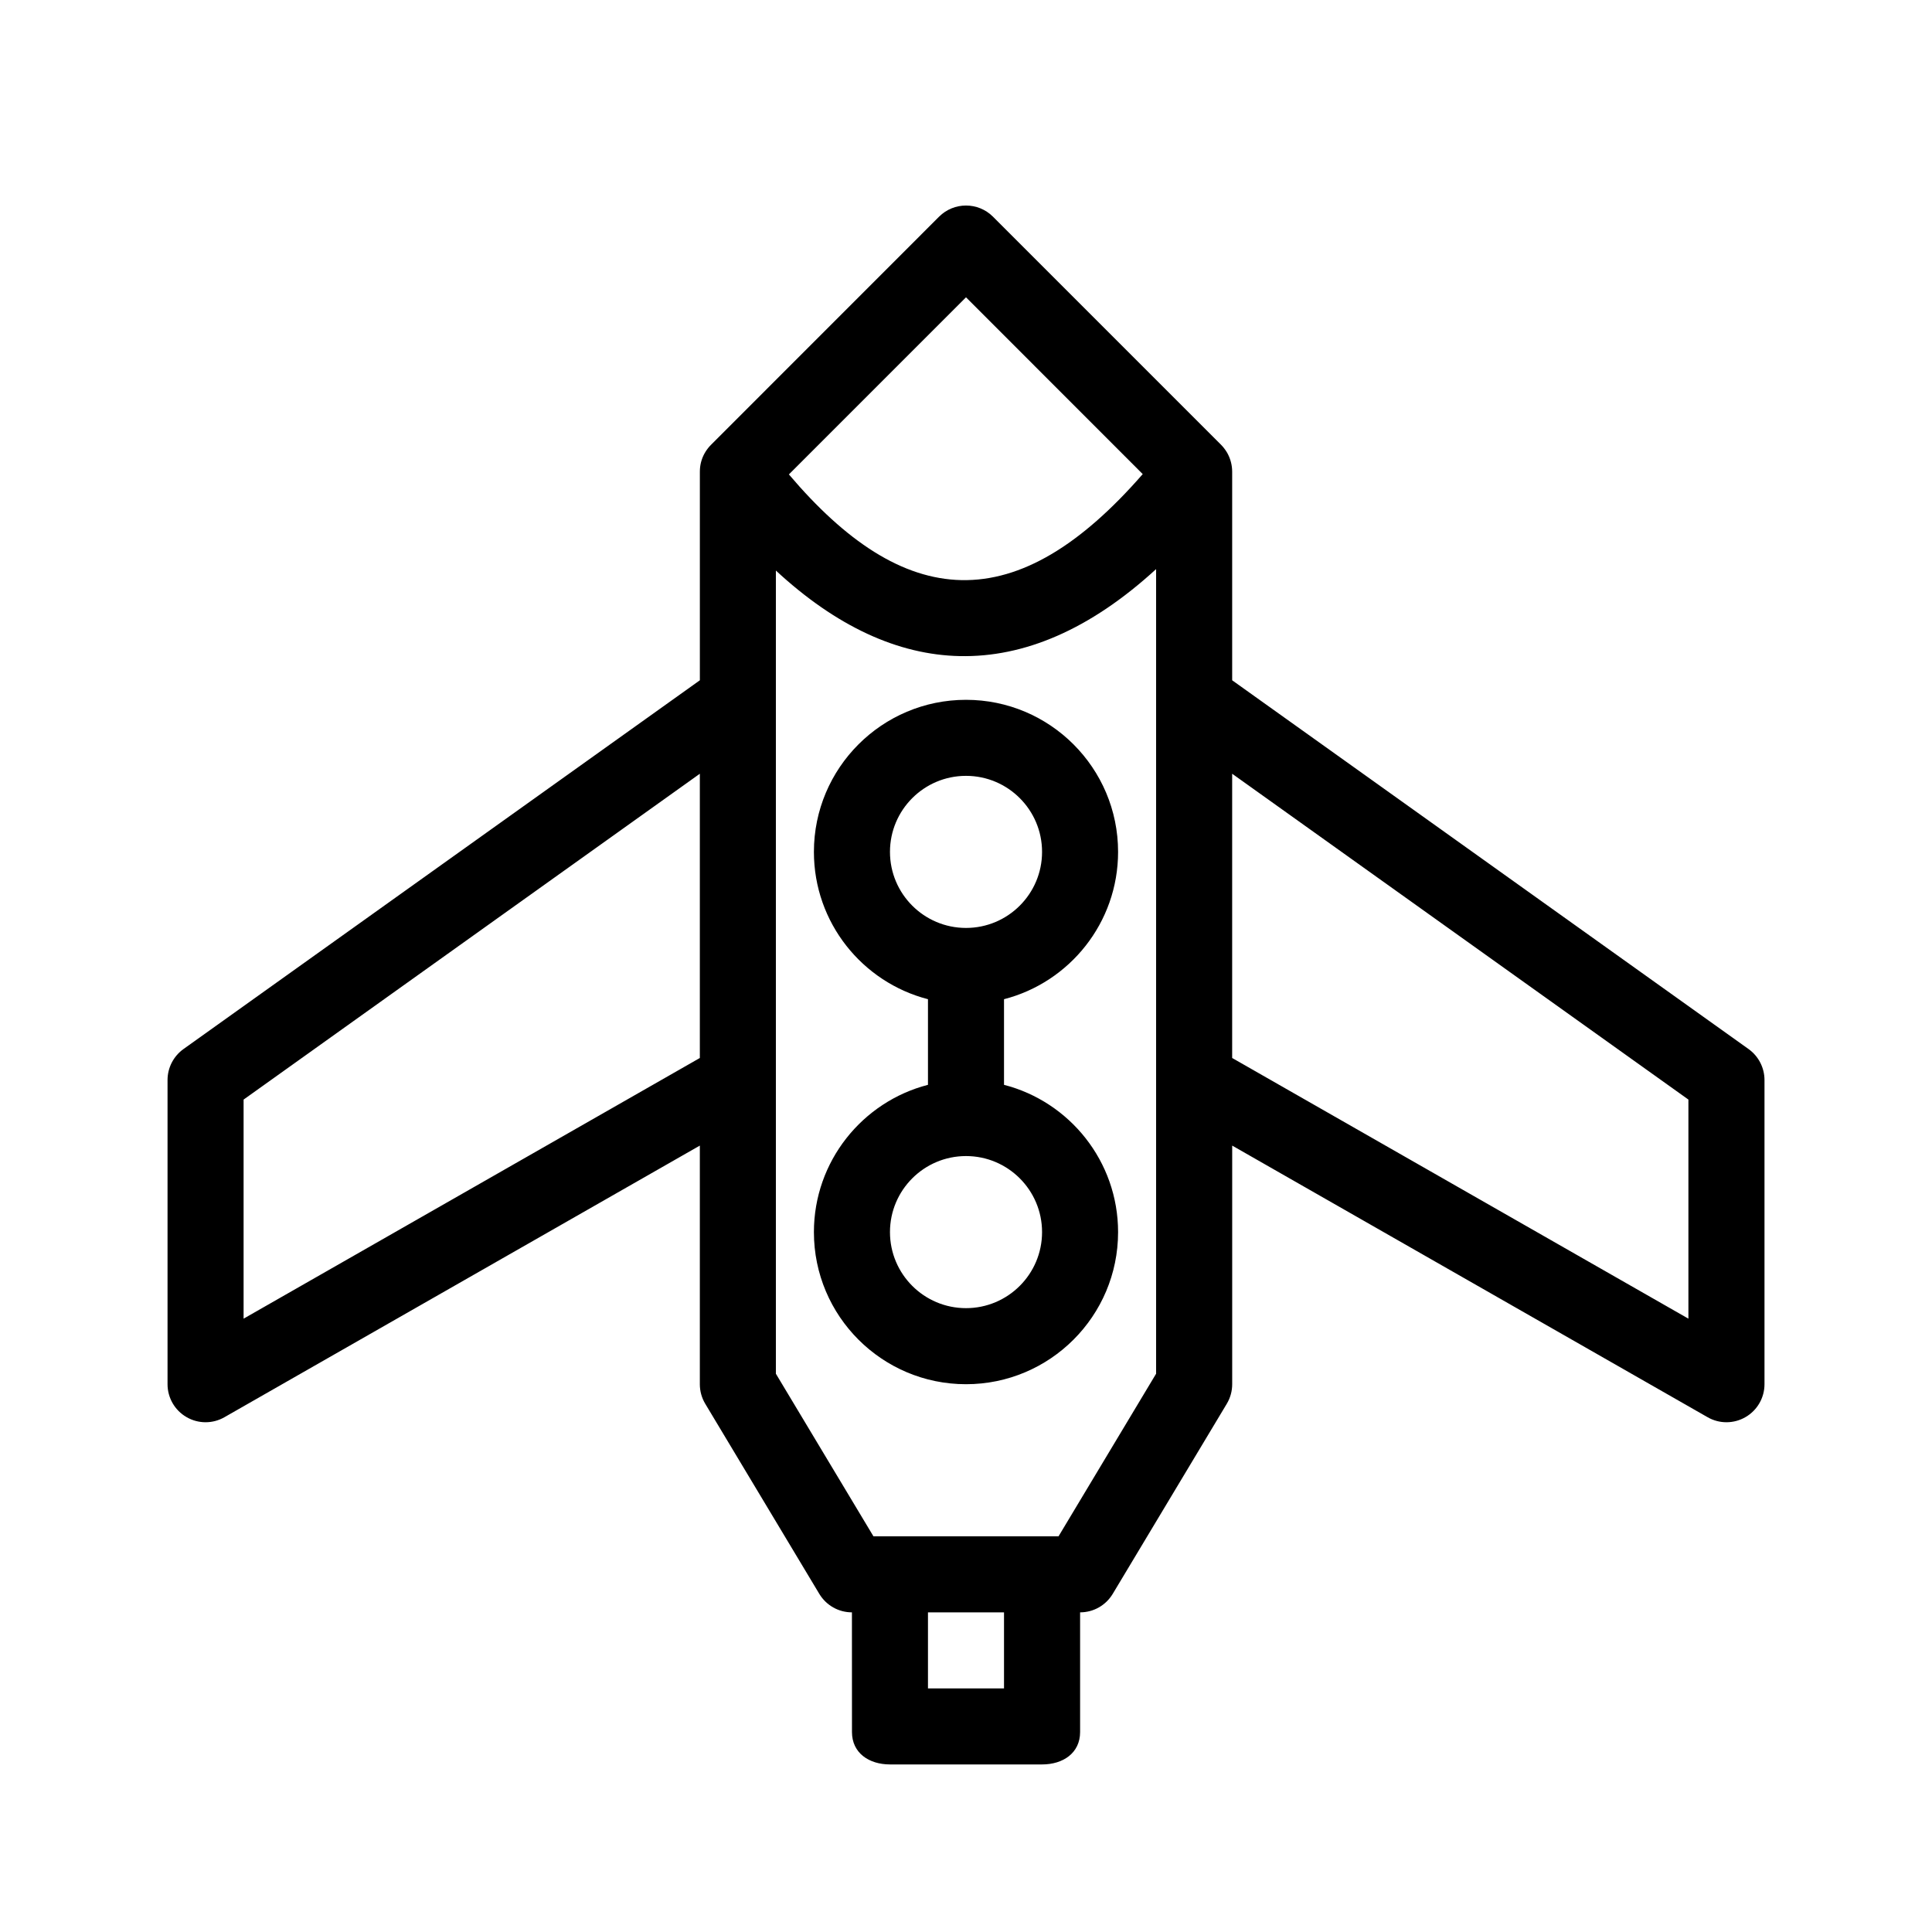 <?xml version="1.0" encoding="UTF-8"?>
<!-- Uploaded to: ICON Repo, www.iconrepo.com, Generator: ICON Repo Mixer Tools -->
<svg fill="#000000" width="800px" height="800px" version="1.1" viewBox="144 144 512 512" xmlns="http://www.w3.org/2000/svg">
 <path d="m369.77 571.29c-3.547 0-6.812-1.852-8.645-4.894l-30.23-50.383c-0.965-1.613-1.43-3.406-1.43-5.18v-63.238l-125.99 71.984c-3.125 1.793-6.953 1.773-10.055-0.039-3.106-1.793-5.019-5.121-5.019-8.707v-80.609c0-3.242 1.57-6.309 4.211-8.203l136.86-97.738v-55.277c0-0.223 0-0.441 0.02-0.664 0.102-1.633 0.605-3.246 1.512-4.676 0.426-0.664 0.926-1.309 1.512-1.875l60.355-60.375c3.949-3.93 10.32-3.93 14.27 0l60.375 60.375c0.586 0.586 1.109 1.25 1.531 1.934l0.023 0.023c0.863 1.43 1.348 3.019 1.449 4.633v0.082c0.02 0.18 0.02 0.363 0.02 0.543v55.277l136.86 97.738c2.641 1.895 4.211 4.961 4.211 8.203v80.609c0 3.586-1.914 6.914-5.016 8.707-3.106 1.812-6.934 1.832-10.059 0.039l-125.99-71.984v63.238c0 1.773-0.465 3.566-1.43 5.18l-30.23 50.383c-1.832 3.043-5.098 4.894-8.645 4.894v31.719c0 5.562-4.512 8.586-10.074 8.586h-40.305c-5.562 0-10.078-3.023-10.078-8.586zm20.152 0v20.152h20.152v-20.152zm60.457-276.47c-17.633 16.16-35.105 23.395-51.973 23.055-16.383-0.324-32.766-7.84-48.789-22.672v212.85l25.855 43.086h49.051l25.855-43.086zm-60.457 113.98c-17.371-4.473-30.227-20.273-30.227-39.035 0-22.246 18.055-40.305 40.305-40.305 22.246 0 40.305 18.059 40.305 40.305 0 18.762-12.859 34.562-30.23 39.035v22.691c17.371 4.473 30.23 20.273 30.23 39.035 0 22.25-18.059 40.305-40.305 40.305-22.25 0-40.305-18.055-40.305-40.305 0-18.762 12.855-34.562 30.227-39.035zm-60.457-59.75-120.91 86.352v58.059l120.91-69.082zm141.07 0v75.328l120.91 69.082v-58.059zm-70.531 101.32c11.121 0 20.152 9.027 20.152 20.152s-9.031 20.152-20.152 20.152c-11.125 0-20.152-9.027-20.152-20.152s9.027-20.152 20.152-20.152zm0-100.76c11.121 0 20.152 9.027 20.152 20.152s-9.031 20.152-20.152 20.152c-11.125 0-20.152-9.027-20.152-20.152s9.027-20.152 20.152-20.152zm-46.938-79.883c15.035 17.715 30.008 27.688 45.746 28.012 15.859 0.301 31.578-9.23 48.023-28.094l-46.832-46.855z" fill-rule="evenodd"/>
</svg>